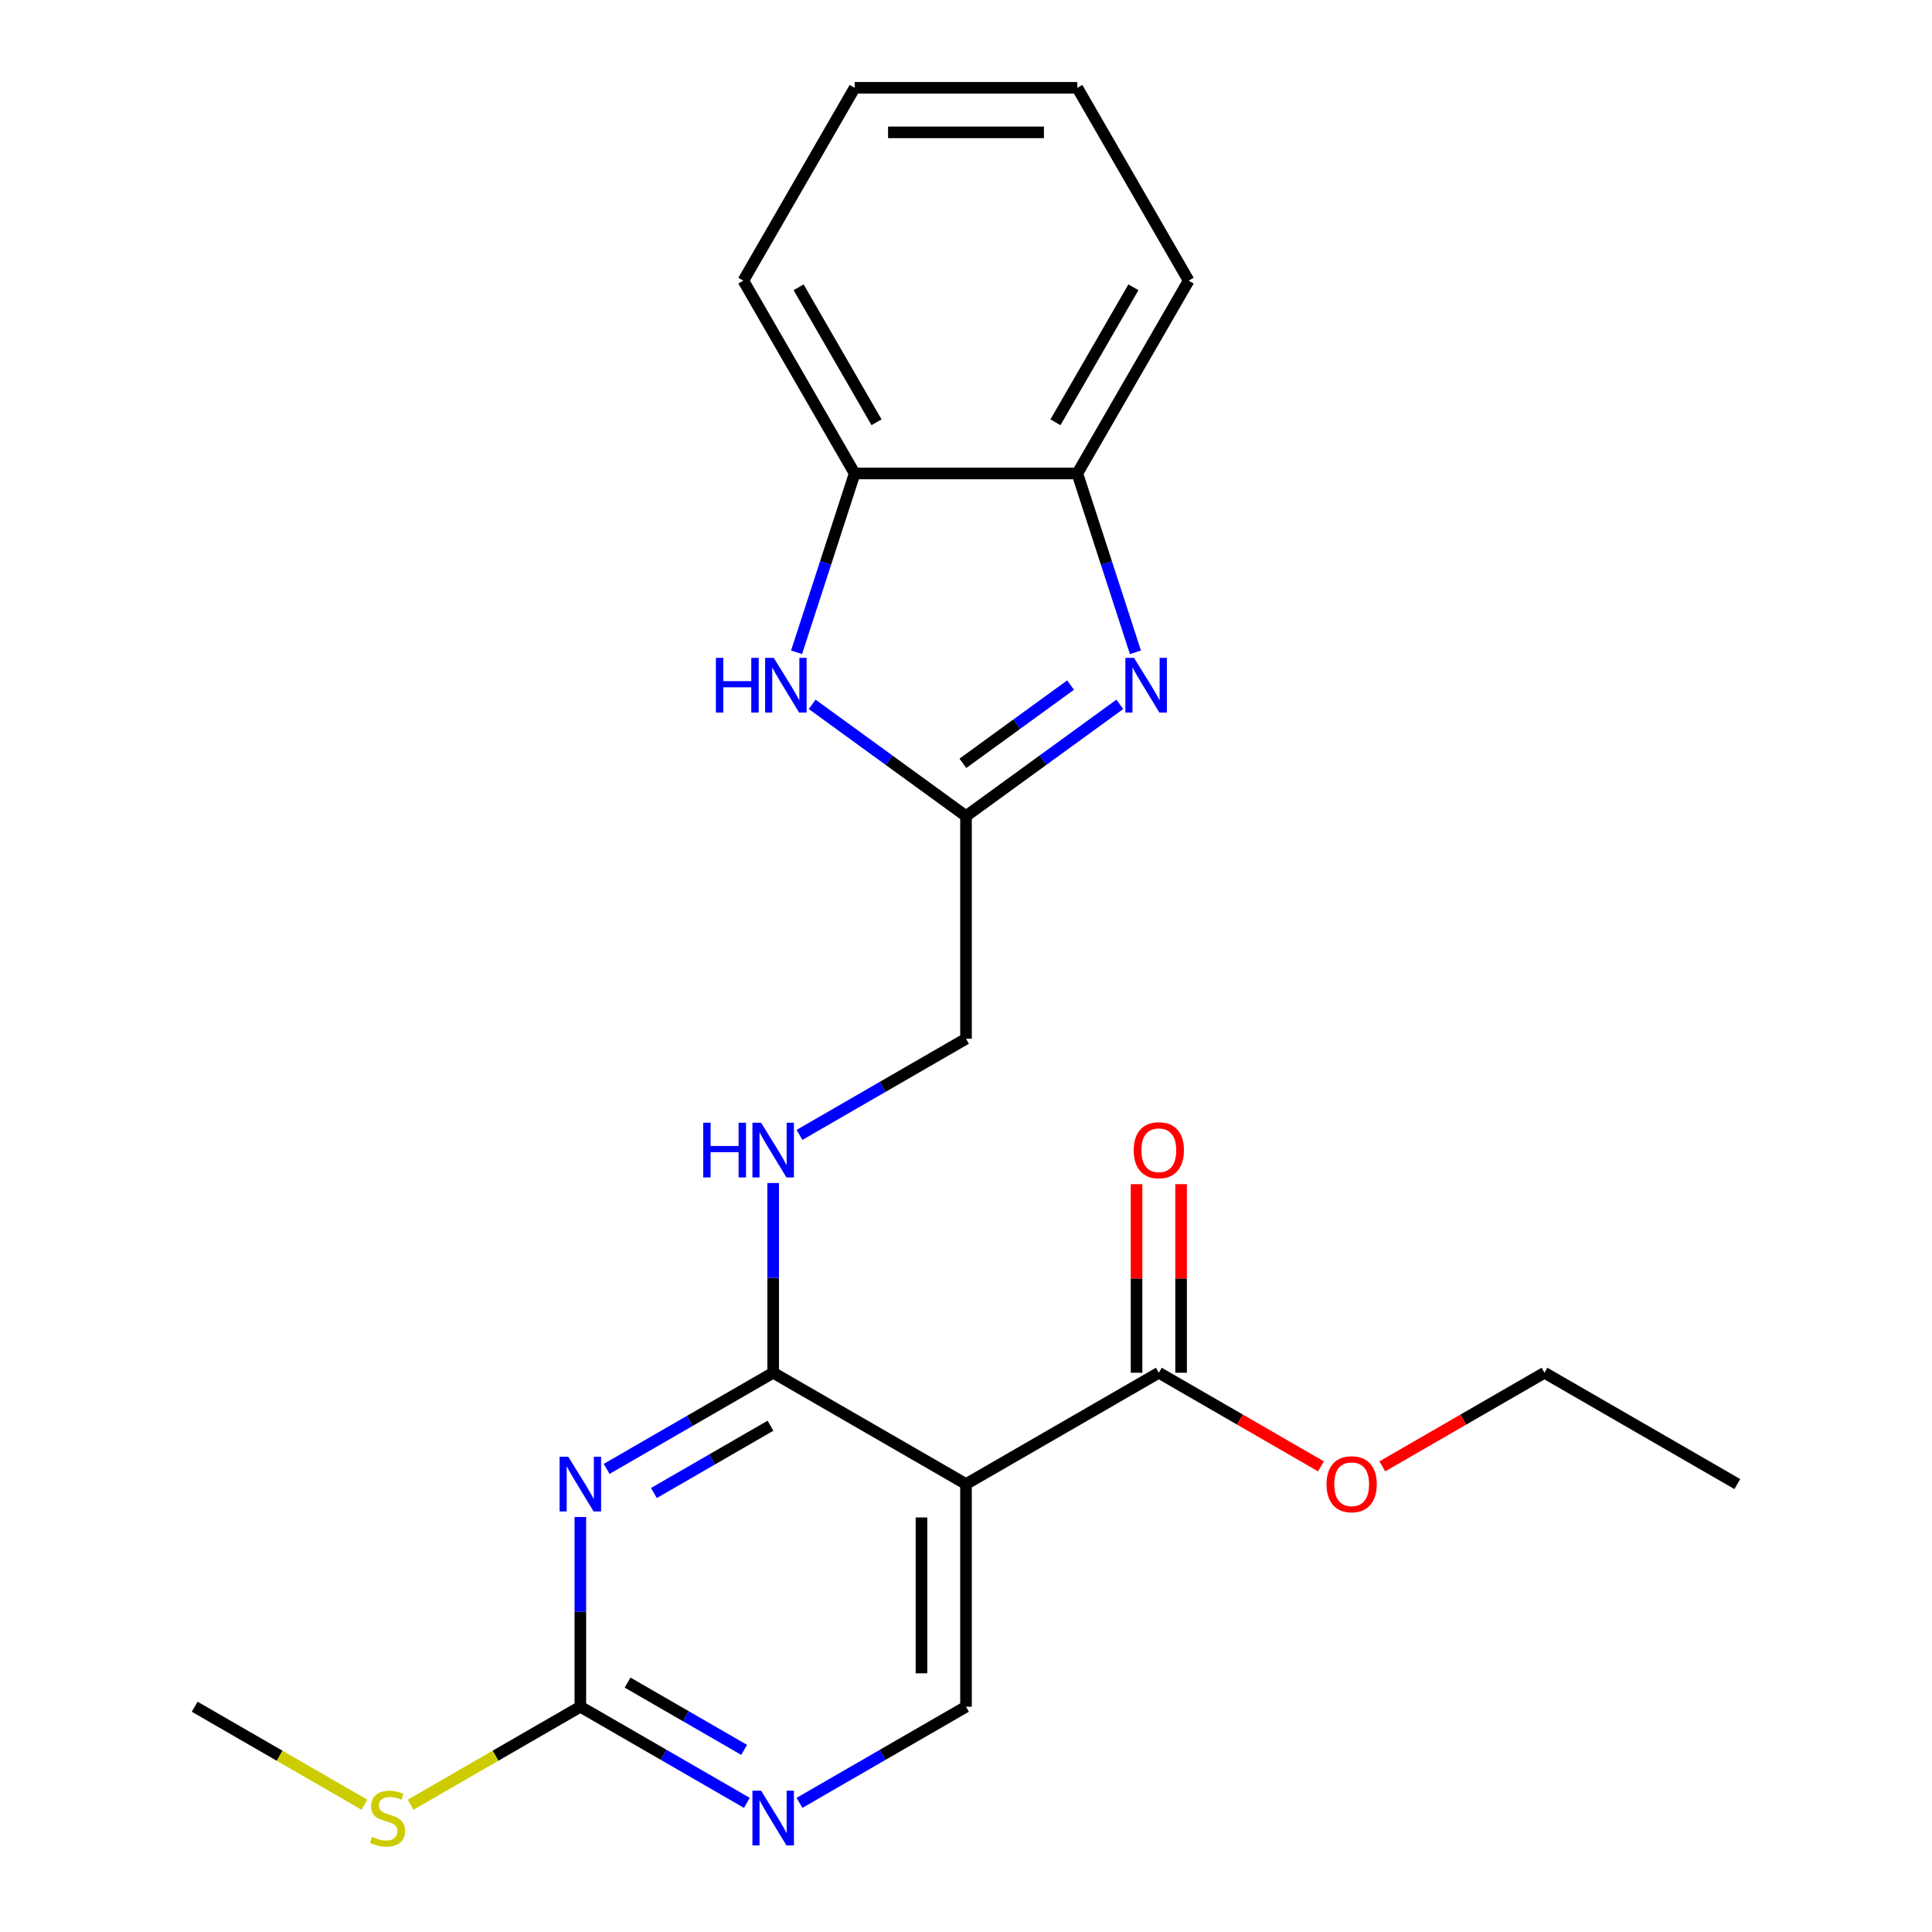 <?xml version='1.0' encoding='iso-8859-1'?>
<svg version='1.1' baseProfile='full'
              xmlns='http://www.w3.org/2000/svg'
                      xmlns:rdkit='http://www.rdkit.org/xml'
                      xmlns:xlink='http://www.w3.org/1999/xlink'
                  xml:space='preserve'
width='1000px' height='1000px' viewBox='0 0 1000 1000'>
<!-- END OF HEADER -->
<rect style='opacity:1.0;fill:#FFFFFF;stroke:none' width='1000' height='1000' x='0' y='0'> </rect>
<path class='bond-0' d='M 314.009,760.288 L 357.101,735.408' style='fill:none;fill-rule:evenodd;stroke:#0000FF;stroke-width:6px;stroke-linecap:butt;stroke-linejoin:miter;stroke-opacity:1' />
<path class='bond-0' d='M 357.101,735.408 L 400.194,710.529' style='fill:none;fill-rule:evenodd;stroke:#000000;stroke-width:6px;stroke-linecap:butt;stroke-linejoin:miter;stroke-opacity:1' />
<path class='bond-0' d='M 338.461,772.785 L 368.626,755.369' style='fill:none;fill-rule:evenodd;stroke:#0000FF;stroke-width:6px;stroke-linecap:butt;stroke-linejoin:miter;stroke-opacity:1' />
<path class='bond-0' d='M 368.626,755.369 L 398.791,737.954' style='fill:none;fill-rule:evenodd;stroke:#000000;stroke-width:6px;stroke-linecap:butt;stroke-linejoin:miter;stroke-opacity:1' />
<path class='bond-5' d='M 300.388,785.193 L 300.388,834.295' style='fill:none;fill-rule:evenodd;stroke:#0000FF;stroke-width:6px;stroke-linecap:butt;stroke-linejoin:miter;stroke-opacity:1' />
<path class='bond-5' d='M 300.388,834.295 L 300.388,883.398' style='fill:none;fill-rule:evenodd;stroke:#000000;stroke-width:6px;stroke-linecap:butt;stroke-linejoin:miter;stroke-opacity:1' />
<path class='bond-1' d='M 400.194,710.529 L 500,768.152' style='fill:none;fill-rule:evenodd;stroke:#000000;stroke-width:6px;stroke-linecap:butt;stroke-linejoin:miter;stroke-opacity:1' />
<path class='bond-11' d='M 400.194,710.529 L 400.194,661.426' style='fill:none;fill-rule:evenodd;stroke:#000000;stroke-width:6px;stroke-linecap:butt;stroke-linejoin:miter;stroke-opacity:1' />
<path class='bond-11' d='M 400.194,661.426 L 400.194,612.323' style='fill:none;fill-rule:evenodd;stroke:#0000FF;stroke-width:6px;stroke-linecap:butt;stroke-linejoin:miter;stroke-opacity:1' />
<path class='bond-6' d='M 500,768.152 L 599.806,710.529' style='fill:none;fill-rule:evenodd;stroke:#000000;stroke-width:6px;stroke-linecap:butt;stroke-linejoin:miter;stroke-opacity:1' />
<path class='bond-23' d='M 500,768.152 L 500,883.398' style='fill:none;fill-rule:evenodd;stroke:#000000;stroke-width:6px;stroke-linecap:butt;stroke-linejoin:miter;stroke-opacity:1' />
<path class='bond-23' d='M 476.951,785.439 L 476.951,866.111' style='fill:none;fill-rule:evenodd;stroke:#000000;stroke-width:6px;stroke-linecap:butt;stroke-linejoin:miter;stroke-opacity:1' />
<path class='bond-2' d='M 579.615,364.569 L 539.808,393.491' style='fill:none;fill-rule:evenodd;stroke:#0000FF;stroke-width:6px;stroke-linecap:butt;stroke-linejoin:miter;stroke-opacity:1' />
<path class='bond-2' d='M 539.808,393.491 L 500,422.413' style='fill:none;fill-rule:evenodd;stroke:#000000;stroke-width:6px;stroke-linecap:butt;stroke-linejoin:miter;stroke-opacity:1' />
<path class='bond-2' d='M 554.125,354.598 L 526.26,374.844' style='fill:none;fill-rule:evenodd;stroke:#0000FF;stroke-width:6px;stroke-linecap:butt;stroke-linejoin:miter;stroke-opacity:1' />
<path class='bond-2' d='M 526.26,374.844 L 498.394,395.089' style='fill:none;fill-rule:evenodd;stroke:#000000;stroke-width:6px;stroke-linecap:butt;stroke-linejoin:miter;stroke-opacity:1' />
<path class='bond-8' d='M 587.699,337.632 L 572.661,291.349' style='fill:none;fill-rule:evenodd;stroke:#0000FF;stroke-width:6px;stroke-linecap:butt;stroke-linejoin:miter;stroke-opacity:1' />
<path class='bond-8' d='M 572.661,291.349 L 557.623,245.067' style='fill:none;fill-rule:evenodd;stroke:#000000;stroke-width:6px;stroke-linecap:butt;stroke-linejoin:miter;stroke-opacity:1' />
<path class='bond-3' d='M 500,422.413 L 500,537.659' style='fill:none;fill-rule:evenodd;stroke:#000000;stroke-width:6px;stroke-linecap:butt;stroke-linejoin:miter;stroke-opacity:1' />
<path class='bond-4' d='M 500,422.413 L 460.192,393.491' style='fill:none;fill-rule:evenodd;stroke:#000000;stroke-width:6px;stroke-linecap:butt;stroke-linejoin:miter;stroke-opacity:1' />
<path class='bond-4' d='M 460.192,393.491 L 420.385,364.569' style='fill:none;fill-rule:evenodd;stroke:#0000FF;stroke-width:6px;stroke-linecap:butt;stroke-linejoin:miter;stroke-opacity:1' />
<path class='bond-10' d='M 412.301,337.632 L 427.339,291.349' style='fill:none;fill-rule:evenodd;stroke:#0000FF;stroke-width:6px;stroke-linecap:butt;stroke-linejoin:miter;stroke-opacity:1' />
<path class='bond-10' d='M 427.339,291.349 L 442.377,245.067' style='fill:none;fill-rule:evenodd;stroke:#000000;stroke-width:6px;stroke-linecap:butt;stroke-linejoin:miter;stroke-opacity:1' />
<path class='bond-7' d='M 300.388,883.398 L 343.48,908.277' style='fill:none;fill-rule:evenodd;stroke:#000000;stroke-width:6px;stroke-linecap:butt;stroke-linejoin:miter;stroke-opacity:1' />
<path class='bond-7' d='M 343.48,908.277 L 386.573,933.157' style='fill:none;fill-rule:evenodd;stroke:#0000FF;stroke-width:6px;stroke-linecap:butt;stroke-linejoin:miter;stroke-opacity:1' />
<path class='bond-7' d='M 324.84,870.901 L 355.005,888.316' style='fill:none;fill-rule:evenodd;stroke:#000000;stroke-width:6px;stroke-linecap:butt;stroke-linejoin:miter;stroke-opacity:1' />
<path class='bond-7' d='M 355.005,888.316 L 385.169,905.732' style='fill:none;fill-rule:evenodd;stroke:#0000FF;stroke-width:6px;stroke-linecap:butt;stroke-linejoin:miter;stroke-opacity:1' />
<path class='bond-14' d='M 300.388,883.398 L 256.465,908.757' style='fill:none;fill-rule:evenodd;stroke:#000000;stroke-width:6px;stroke-linecap:butt;stroke-linejoin:miter;stroke-opacity:1' />
<path class='bond-14' d='M 256.465,908.757 L 212.542,934.115' style='fill:none;fill-rule:evenodd;stroke:#CCCC00;stroke-width:6px;stroke-linecap:butt;stroke-linejoin:miter;stroke-opacity:1' />
<path class='bond-12' d='M 611.331,710.529 L 611.331,661.726' style='fill:none;fill-rule:evenodd;stroke:#000000;stroke-width:6px;stroke-linecap:butt;stroke-linejoin:miter;stroke-opacity:1' />
<path class='bond-12' d='M 611.331,661.726 L 611.331,612.923' style='fill:none;fill-rule:evenodd;stroke:#FF0000;stroke-width:6px;stroke-linecap:butt;stroke-linejoin:miter;stroke-opacity:1' />
<path class='bond-12' d='M 588.282,710.529 L 588.282,661.726' style='fill:none;fill-rule:evenodd;stroke:#000000;stroke-width:6px;stroke-linecap:butt;stroke-linejoin:miter;stroke-opacity:1' />
<path class='bond-12' d='M 588.282,661.726 L 588.282,612.923' style='fill:none;fill-rule:evenodd;stroke:#FF0000;stroke-width:6px;stroke-linecap:butt;stroke-linejoin:miter;stroke-opacity:1' />
<path class='bond-15' d='M 599.806,710.529 L 641.769,734.756' style='fill:none;fill-rule:evenodd;stroke:#000000;stroke-width:6px;stroke-linecap:butt;stroke-linejoin:miter;stroke-opacity:1' />
<path class='bond-15' d='M 641.769,734.756 L 683.731,758.983' style='fill:none;fill-rule:evenodd;stroke:#FF0000;stroke-width:6px;stroke-linecap:butt;stroke-linejoin:miter;stroke-opacity:1' />
<path class='bond-9' d='M 413.815,933.157 L 456.907,908.277' style='fill:none;fill-rule:evenodd;stroke:#0000FF;stroke-width:6px;stroke-linecap:butt;stroke-linejoin:miter;stroke-opacity:1' />
<path class='bond-9' d='M 456.907,908.277 L 500,883.398' style='fill:none;fill-rule:evenodd;stroke:#000000;stroke-width:6px;stroke-linecap:butt;stroke-linejoin:miter;stroke-opacity:1' />
<path class='bond-16' d='M 557.623,245.067 L 615.246,145.261' style='fill:none;fill-rule:evenodd;stroke:#000000;stroke-width:6px;stroke-linecap:butt;stroke-linejoin:miter;stroke-opacity:1' />
<path class='bond-16' d='M 546.305,218.571 L 586.642,148.707' style='fill:none;fill-rule:evenodd;stroke:#000000;stroke-width:6px;stroke-linecap:butt;stroke-linejoin:miter;stroke-opacity:1' />
<path class='bond-24' d='M 557.623,245.067 L 442.377,245.067' style='fill:none;fill-rule:evenodd;stroke:#000000;stroke-width:6px;stroke-linecap:butt;stroke-linejoin:miter;stroke-opacity:1' />
<path class='bond-17' d='M 442.377,245.067 L 384.754,145.261' style='fill:none;fill-rule:evenodd;stroke:#000000;stroke-width:6px;stroke-linecap:butt;stroke-linejoin:miter;stroke-opacity:1' />
<path class='bond-17' d='M 453.695,218.571 L 413.358,148.707' style='fill:none;fill-rule:evenodd;stroke:#000000;stroke-width:6px;stroke-linecap:butt;stroke-linejoin:miter;stroke-opacity:1' />
<path class='bond-13' d='M 413.815,587.418 L 456.907,562.539' style='fill:none;fill-rule:evenodd;stroke:#0000FF;stroke-width:6px;stroke-linecap:butt;stroke-linejoin:miter;stroke-opacity:1' />
<path class='bond-13' d='M 456.907,562.539 L 500,537.659' style='fill:none;fill-rule:evenodd;stroke:#000000;stroke-width:6px;stroke-linecap:butt;stroke-linejoin:miter;stroke-opacity:1' />
<path class='bond-18' d='M 188.62,934.115 L 144.698,908.757' style='fill:none;fill-rule:evenodd;stroke:#CCCC00;stroke-width:6px;stroke-linecap:butt;stroke-linejoin:miter;stroke-opacity:1' />
<path class='bond-18' d='M 144.698,908.757 L 100.775,883.398' style='fill:none;fill-rule:evenodd;stroke:#000000;stroke-width:6px;stroke-linecap:butt;stroke-linejoin:miter;stroke-opacity:1' />
<path class='bond-19' d='M 715.494,758.983 L 757.456,734.756' style='fill:none;fill-rule:evenodd;stroke:#FF0000;stroke-width:6px;stroke-linecap:butt;stroke-linejoin:miter;stroke-opacity:1' />
<path class='bond-19' d='M 757.456,734.756 L 799.419,710.529' style='fill:none;fill-rule:evenodd;stroke:#000000;stroke-width:6px;stroke-linecap:butt;stroke-linejoin:miter;stroke-opacity:1' />
<path class='bond-22' d='M 615.246,145.261 L 557.623,45.455' style='fill:none;fill-rule:evenodd;stroke:#000000;stroke-width:6px;stroke-linecap:butt;stroke-linejoin:miter;stroke-opacity:1' />
<path class='bond-21' d='M 384.754,145.261 L 442.377,45.455' style='fill:none;fill-rule:evenodd;stroke:#000000;stroke-width:6px;stroke-linecap:butt;stroke-linejoin:miter;stroke-opacity:1' />
<path class='bond-20' d='M 799.419,710.529 L 899.225,768.152' style='fill:none;fill-rule:evenodd;stroke:#000000;stroke-width:6px;stroke-linecap:butt;stroke-linejoin:miter;stroke-opacity:1' />
<path class='bond-25' d='M 442.377,45.455 L 557.623,45.455' style='fill:none;fill-rule:evenodd;stroke:#000000;stroke-width:6px;stroke-linecap:butt;stroke-linejoin:miter;stroke-opacity:1' />
<path class='bond-25' d='M 459.664,68.504 L 540.336,68.504' style='fill:none;fill-rule:evenodd;stroke:#000000;stroke-width:6px;stroke-linecap:butt;stroke-linejoin:miter;stroke-opacity:1' />
<path  class='atom-0' d='M 294.128 753.992
L 303.408 768.992
Q 304.328 770.472, 305.808 773.152
Q 307.288 775.832, 307.368 775.992
L 307.368 753.992
L 311.128 753.992
L 311.128 782.312
L 307.248 782.312
L 297.288 765.912
Q 296.128 763.992, 294.888 761.792
Q 293.688 759.592, 293.328 758.912
L 293.328 782.312
L 289.648 782.312
L 289.648 753.992
L 294.128 753.992
' fill='#0000FF'/>
<path  class='atom-3' d='M 586.976 340.513
L 596.256 355.513
Q 597.176 356.993, 598.656 359.673
Q 600.136 362.353, 600.216 362.513
L 600.216 340.513
L 603.976 340.513
L 603.976 368.833
L 600.096 368.833
L 590.136 352.433
Q 588.976 350.513, 587.736 348.313
Q 586.536 346.113, 586.176 345.433
L 586.176 368.833
L 582.496 368.833
L 582.496 340.513
L 586.976 340.513
' fill='#0000FF'/>
<path  class='atom-5' d='M 370.544 340.513
L 374.384 340.513
L 374.384 352.553
L 388.864 352.553
L 388.864 340.513
L 392.704 340.513
L 392.704 368.833
L 388.864 368.833
L 388.864 355.753
L 374.384 355.753
L 374.384 368.833
L 370.544 368.833
L 370.544 340.513
' fill='#0000FF'/>
<path  class='atom-5' d='M 400.504 340.513
L 409.784 355.513
Q 410.704 356.993, 412.184 359.673
Q 413.664 362.353, 413.744 362.513
L 413.744 340.513
L 417.504 340.513
L 417.504 368.833
L 413.624 368.833
L 403.664 352.433
Q 402.504 350.513, 401.264 348.313
Q 400.064 346.113, 399.704 345.433
L 399.704 368.833
L 396.024 368.833
L 396.024 340.513
L 400.504 340.513
' fill='#0000FF'/>
<path  class='atom-8' d='M 393.934 926.861
L 403.214 941.861
Q 404.134 943.341, 405.614 946.021
Q 407.094 948.701, 407.174 948.861
L 407.174 926.861
L 410.934 926.861
L 410.934 955.181
L 407.054 955.181
L 397.094 938.781
Q 395.934 936.861, 394.694 934.661
Q 393.494 932.461, 393.134 931.781
L 393.134 955.181
L 389.454 955.181
L 389.454 926.861
L 393.934 926.861
' fill='#0000FF'/>
<path  class='atom-12' d='M 363.974 581.122
L 367.814 581.122
L 367.814 593.162
L 382.294 593.162
L 382.294 581.122
L 386.134 581.122
L 386.134 609.442
L 382.294 609.442
L 382.294 596.362
L 367.814 596.362
L 367.814 609.442
L 363.974 609.442
L 363.974 581.122
' fill='#0000FF'/>
<path  class='atom-12' d='M 393.934 581.122
L 403.214 596.122
Q 404.134 597.602, 405.614 600.282
Q 407.094 602.962, 407.174 603.122
L 407.174 581.122
L 410.934 581.122
L 410.934 609.442
L 407.054 609.442
L 397.094 593.042
Q 395.934 591.122, 394.694 588.922
Q 393.494 586.722, 393.134 586.042
L 393.134 609.442
L 389.454 609.442
L 389.454 581.122
L 393.934 581.122
' fill='#0000FF'/>
<path  class='atom-13' d='M 586.806 595.362
Q 586.806 588.562, 590.166 584.762
Q 593.526 580.962, 599.806 580.962
Q 606.086 580.962, 609.446 584.762
Q 612.806 588.562, 612.806 595.362
Q 612.806 602.242, 609.406 606.162
Q 606.006 610.042, 599.806 610.042
Q 593.566 610.042, 590.166 606.162
Q 586.806 602.282, 586.806 595.362
M 599.806 606.842
Q 604.126 606.842, 606.446 603.962
Q 608.806 601.042, 608.806 595.362
Q 608.806 589.802, 606.446 587.002
Q 604.126 584.162, 599.806 584.162
Q 595.486 584.162, 593.126 586.962
Q 590.806 589.762, 590.806 595.362
Q 590.806 601.082, 593.126 603.962
Q 595.486 606.842, 599.806 606.842
' fill='#FF0000'/>
<path  class='atom-15' d='M 192.581 950.741
Q 192.901 950.861, 194.221 951.421
Q 195.541 951.981, 196.981 952.341
Q 198.461 952.661, 199.901 952.661
Q 202.581 952.661, 204.141 951.381
Q 205.701 950.061, 205.701 947.781
Q 205.701 946.221, 204.901 945.261
Q 204.141 944.301, 202.941 943.781
Q 201.741 943.261, 199.741 942.661
Q 197.221 941.901, 195.701 941.181
Q 194.221 940.461, 193.141 938.941
Q 192.101 937.421, 192.101 934.861
Q 192.101 931.301, 194.501 929.101
Q 196.941 926.901, 201.741 926.901
Q 205.021 926.901, 208.741 928.461
L 207.821 931.541
Q 204.421 930.141, 201.861 930.141
Q 199.101 930.141, 197.581 931.301
Q 196.061 932.421, 196.101 934.381
Q 196.101 935.901, 196.861 936.821
Q 197.661 937.741, 198.781 938.261
Q 199.941 938.781, 201.861 939.381
Q 204.421 940.181, 205.941 940.981
Q 207.461 941.781, 208.541 943.421
Q 209.661 945.021, 209.661 947.781
Q 209.661 951.701, 207.021 953.821
Q 204.421 955.901, 200.061 955.901
Q 197.541 955.901, 195.621 955.341
Q 193.741 954.821, 191.501 953.901
L 192.581 950.741
' fill='#CCCC00'/>
<path  class='atom-16' d='M 686.612 768.232
Q 686.612 761.432, 689.972 757.632
Q 693.332 753.832, 699.612 753.832
Q 705.892 753.832, 709.252 757.632
Q 712.612 761.432, 712.612 768.232
Q 712.612 775.112, 709.212 779.032
Q 705.812 782.912, 699.612 782.912
Q 693.372 782.912, 689.972 779.032
Q 686.612 775.152, 686.612 768.232
M 699.612 779.712
Q 703.932 779.712, 706.252 776.832
Q 708.612 773.912, 708.612 768.232
Q 708.612 762.672, 706.252 759.872
Q 703.932 757.032, 699.612 757.032
Q 695.292 757.032, 692.932 759.832
Q 690.612 762.632, 690.612 768.232
Q 690.612 773.952, 692.932 776.832
Q 695.292 779.712, 699.612 779.712
' fill='#FF0000'/>
</svg>
